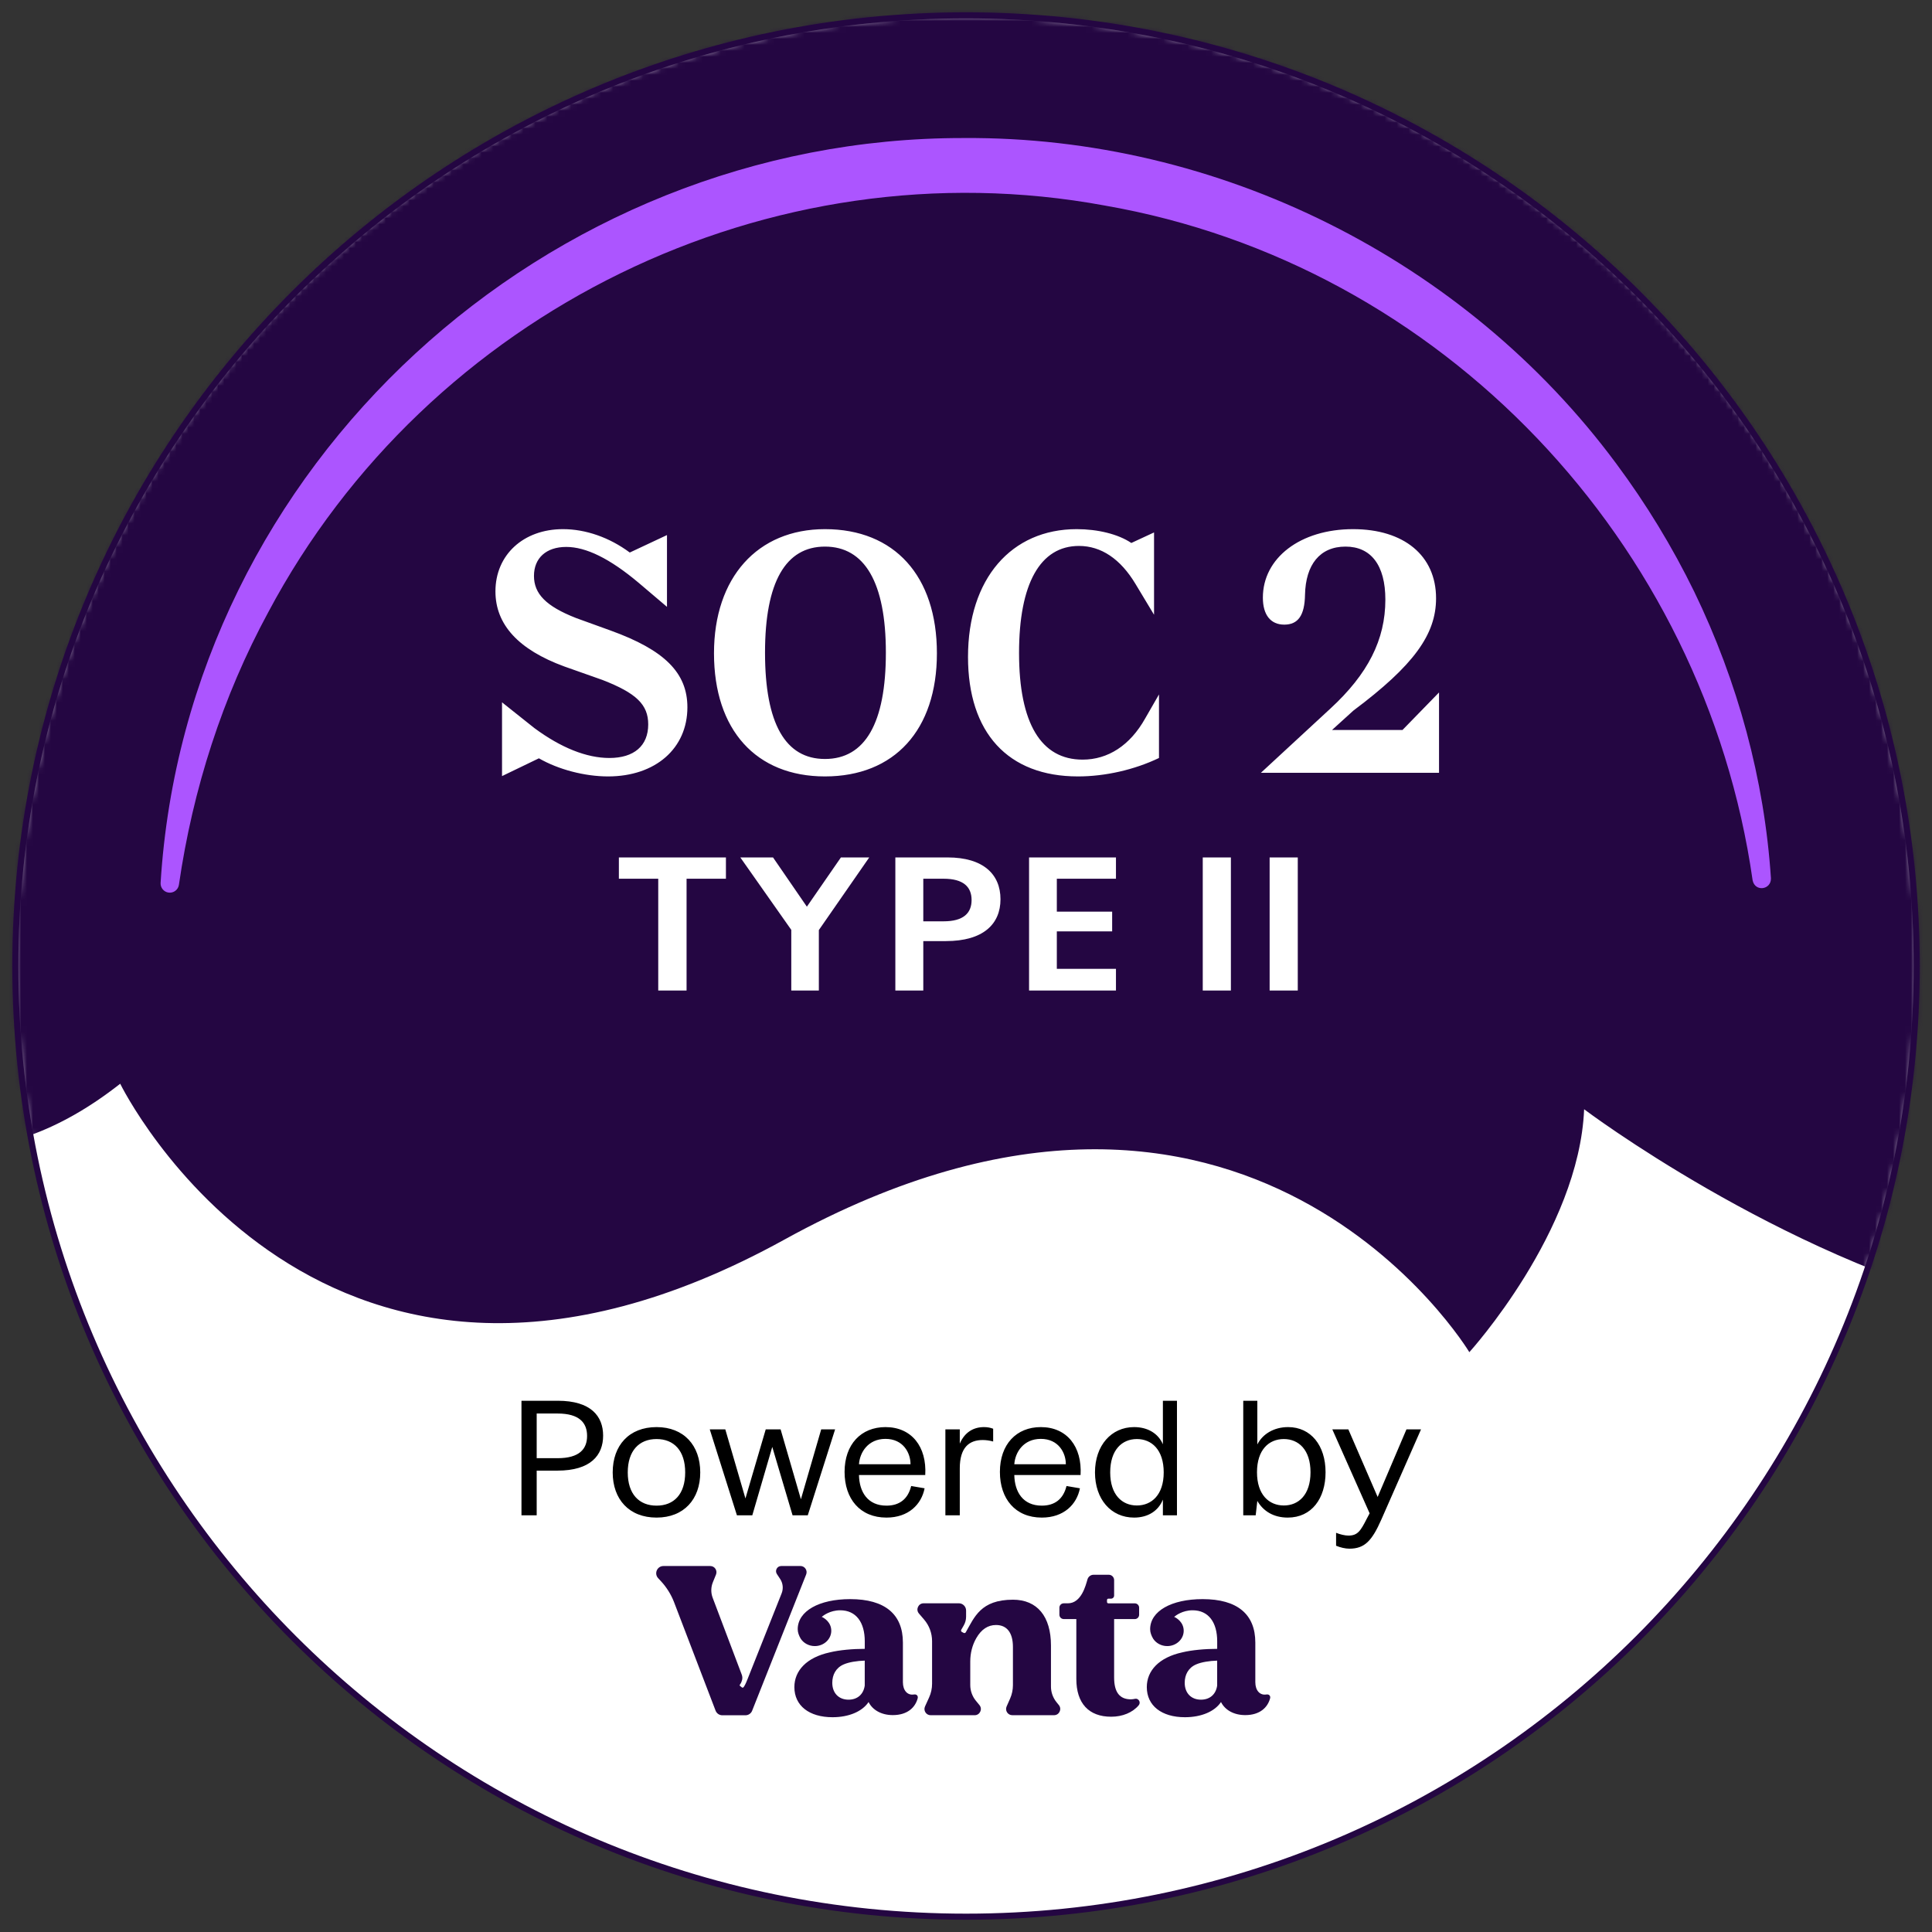 <svg width="323" height="323" viewBox="0 0 323 323" fill="none" xmlns="http://www.w3.org/2000/svg">
<rect x="0" y="0" width="323" height="323" fill="#333333" stroke="none"/>
<g clip-path="url(#clip0_928_14067)">
<mask id="mask0_928_14067" style="mask-type:luminance" maskUnits="userSpaceOnUse" x="0" y="0" width="323" height="323">
<path d="M323 0H0V323H323V0Z" fill="white"/>
</mask>
<g mask="url(#mask0_928_14067)">
<path d="M161.505 320.441C249.284 320.441 320.443 249.282 320.443 161.503C320.443 73.724 249.284 2.564 161.505 2.564C73.726 2.564 2.566 73.724 2.566 161.503C2.566 249.282 73.726 320.441 161.505 320.441Z" fill="white" stroke="#240642" stroke-width="1.016" stroke-miterlimit="10"/>
<mask id="mask1_928_14067" style="mask-type:luminance" maskUnits="userSpaceOnUse" x="2" y="2" width="319" height="319">
<path d="M161.509 320.443C249.288 320.443 320.447 249.284 320.447 161.505C320.447 73.726 249.288 2.566 161.509 2.566C73.73 2.566 2.57 73.726 2.57 161.505C2.57 249.284 73.73 320.443 161.509 320.443Z" fill="white"/>
</mask>
<g mask="url(#mask1_928_14067)">
<path d="M-171.983 -121.072C-171.983 -121.072 -225.339 -36.121 -157.803 35.446C-90.268 107.012 -102.893 180.363 -102.893 180.363C-102.893 180.363 -58.164 188.276 -49.851 161.357C-49.851 161.357 -21.942 214.2 20.095 181.184C20.095 181.184 53.706 249.94 131.17 207.226C208.634 164.512 245.651 226.062 245.651 226.062C245.651 226.062 264 205.871 264.841 185.451C264.841 185.451 394.112 282.987 422.026 159.578L506.695 -19.638L-101.724 -307.088C-101.724 -307.088 -252.027 -194.141 -171.983 -121.072Z" fill="#240642"/>
</g>
<path d="M176.634 284.579C176.034 283.84 175.705 282.918 175.705 281.969V275.107C175.705 270.235 173.408 267.445 169.351 267.445C163.946 267.445 162.9 270.389 161.459 272.897C161.387 273.02 161.233 273.061 161.11 272.994L160.808 272.835C160.679 272.769 160.633 272.605 160.704 272.476L161.115 271.758C161.377 271.312 161.515 270.81 161.515 270.291V269.256C161.515 268.589 160.972 268.045 160.305 268.045H154.417C153.53 268.045 153.053 269.086 153.633 269.758L154.489 270.758C155.356 271.763 155.828 273.046 155.828 274.374V281.497C155.828 282.287 155.659 283.066 155.33 283.789L154.648 285.292C154.335 285.979 154.838 286.759 155.592 286.759H162.946C163.823 286.759 164.305 285.738 163.746 285.061L163.151 284.338C162.546 283.599 162.212 282.671 162.212 281.712V277.779C162.212 276.405 162.54 275.046 163.228 273.856C164.064 272.414 165.151 271.676 166.521 271.676C168.356 271.676 169.346 272.984 169.346 275.348V281.733C169.346 282.502 169.187 283.266 168.874 283.974L168.289 285.297C167.987 285.985 168.49 286.754 169.238 286.754H176.218C177.09 286.754 177.572 285.738 177.023 285.061L176.628 284.574L176.634 284.579Z" fill="#240642"/>
<path d="M189.741 284.02C189.506 284.066 189.275 284.097 189.074 284.102C187.177 284.102 186.264 282.907 186.264 280.45V270.686H189.721C190.121 270.686 190.444 270.362 190.444 269.963V268.778C190.444 268.378 190.121 268.055 189.721 268.055H185.3C185.177 268.055 185.074 267.952 185.074 267.829V267.496C185.074 267.373 185.172 267.27 185.295 267.27H185.747C186.034 267.27 186.264 267.04 186.264 266.753V264.168C186.264 263.675 185.864 263.275 185.372 263.275H182.828C182.367 263.275 181.957 263.578 181.818 264.019C181.525 264.988 180.818 268.05 178.521 268.05H177.839C177.438 268.05 177.115 268.373 177.115 268.773V269.957C177.115 270.358 177.438 270.681 177.839 270.681H179.946V280.691C179.946 284.763 182.018 287.009 185.772 287.009C187.644 287.009 189.347 286.327 190.377 285.091C190.777 284.609 190.362 283.892 189.747 284.009L189.741 284.02Z" fill="#240642"/>
<path d="M152.828 283.286C151.71 283.486 150.951 282.61 150.951 281.235V274.61C150.951 269.886 147.956 267.348 142.14 267.348C136.93 267.348 133.376 269.348 133.365 272.374C133.365 272.917 133.565 273.45 133.868 273.963C134.35 274.702 135.222 275.199 136.222 275.199C137.74 275.199 138.976 274.05 138.976 272.64C138.976 271.189 137.745 270.456 137.376 270.317C137.642 270.091 138.781 269.214 140.463 269.214C143.14 269.214 144.576 271.245 144.576 274.404V275.661C142.566 275.661 140.315 275.86 138.73 276.251C134.853 277.097 132.807 279.307 132.807 282.056C132.807 285.158 135.273 287.092 139.186 287.092C141.899 287.092 144.156 286.143 145.212 284.553C145.879 285.892 147.361 286.738 149.263 286.738C151.725 286.738 153.017 285.451 153.423 283.928C153.53 283.491 153.197 283.22 152.828 283.292V283.286ZM144.571 281.8C144.361 283.276 143.34 284.159 141.858 284.159C140.238 284.159 139.145 283.066 139.145 281.338C139.145 280 139.745 278.83 141.048 278.266C141.93 277.876 143.299 277.666 144.571 277.63V281.8Z" fill="#240642"/>
<path d="M211.747 283.286C210.63 283.486 209.87 282.61 209.87 281.235V274.61C209.87 269.886 206.876 267.348 201.06 267.348C195.85 267.348 192.296 269.348 192.285 272.374C192.285 272.917 192.485 273.45 192.788 273.963C193.27 274.702 194.142 275.199 195.142 275.199C196.66 275.199 197.896 274.05 197.896 272.64C197.896 271.189 196.665 270.456 196.296 270.317C196.562 270.091 197.701 269.214 199.383 269.214C202.06 269.214 203.496 271.245 203.496 274.404V275.661C201.486 275.661 199.235 275.86 197.65 276.251C193.773 277.097 191.727 279.307 191.727 282.056C191.727 285.158 194.193 287.092 198.106 287.092C200.819 287.092 203.076 286.143 204.132 284.553C204.799 285.892 206.281 286.738 208.183 286.738C210.645 286.738 211.937 285.451 212.343 283.928C212.45 283.491 212.117 283.22 211.747 283.292V283.286ZM203.491 281.8C203.281 283.276 202.26 284.159 200.778 284.159C199.158 284.159 198.065 283.066 198.065 281.338C198.065 280 198.665 278.83 199.968 278.266C200.85 277.876 202.219 277.666 203.491 277.63V281.8Z" fill="#240642"/>
<path d="M133.802 261.814H130.607C129.92 261.814 129.505 262.578 129.884 263.152L130.433 263.983C130.9 264.696 130.992 265.588 130.679 266.378L124.946 280.804C124.684 281.496 124.412 281.974 124.294 282.091C124.227 282.153 124.12 282.173 124.038 282.112L123.735 281.871C123.638 281.799 123.643 281.696 123.735 281.594C123.904 281.368 124.007 281.101 124.068 280.855C124.14 280.563 124.115 280.25 124.007 279.968L119.151 267.132C118.827 266.285 118.843 265.347 119.187 264.511L119.704 263.245C119.981 262.562 119.484 261.814 118.745 261.814H110.919C109.863 261.814 109.314 263.07 110.032 263.845L110.53 264.383C111.443 265.378 112.166 266.526 112.663 267.783L119.638 286.004C119.822 286.466 120.268 286.768 120.761 286.768H124.623C125.12 286.768 125.566 286.466 125.746 286.004L134.777 263.229C135.048 262.547 134.546 261.809 133.812 261.809L133.802 261.814Z" fill="#240642"/>
<path d="M26.85 147.605C31.199 77.695 91.401 22.965 161.116 23.078C203.63 22.775 244.898 43.345 270.207 77.505C275.212 84.238 279.586 91.418 283.253 98.931C290.536 113.973 294.987 130.337 296.074 146.85C296.105 148.768 293.418 149.153 293.012 147.179C284.935 90.659 241.088 44.17 184.686 34.36C128.731 24.031 71.534 52.15 44.836 102.377C37.22 116.429 32.23 131.927 29.912 147.922C29.789 148.763 29.009 149.348 28.168 149.225C27.373 149.112 26.804 148.394 26.85 147.61V147.605Z" fill="#AC55FF"/>
<path d="M87.182 253.334H89.726V245.865H93.2C98.781 245.865 100.833 243.267 100.833 240.011C100.833 236.755 98.781 234.184 93.255 234.184H87.182V253.334ZM89.726 243.786V236.318H93.227C96.893 236.318 98.152 237.904 98.152 240.066C98.152 242.227 96.893 243.786 93.227 243.786H89.726ZM109.765 253.717C114.334 253.717 117.07 250.653 117.07 246.166C117.07 241.653 114.334 238.588 109.765 238.588C105.17 238.588 102.434 241.653 102.434 246.166C102.434 250.653 105.17 253.717 109.765 253.717ZM109.765 251.72C106.838 251.72 104.951 249.778 104.951 246.166C104.951 242.555 106.838 240.586 109.765 240.586C112.693 240.586 114.553 242.555 114.553 246.166C114.553 249.778 112.693 251.72 109.765 251.72ZM137.291 238.971L133.899 250.653L130.506 238.971H128.017L124.625 250.516L121.26 238.971H118.661L123.202 253.334H125.773L129.111 241.899L132.504 253.334H135.048L139.616 238.971H137.291ZM148.039 238.588C143.963 238.588 141.2 241.461 141.2 246.084C141.2 250.571 143.771 253.717 148.204 253.717C151.896 253.717 154.058 251.501 154.578 248.82L152.334 248.437C151.787 250.681 150.31 251.72 148.204 251.72C145.03 251.72 143.662 249.395 143.607 246.604H154.687C154.961 241.871 152.416 238.588 148.039 238.588ZM143.607 244.798C143.744 242.802 145.139 240.558 148.039 240.558C150.994 240.558 152.225 242.884 152.225 244.798H143.607ZM158.053 253.334H160.461V245.482C160.461 242.008 162.02 240.75 164.29 240.75C164.865 240.75 165.439 240.832 166.041 240.996V238.862C165.603 238.698 165.138 238.588 164.509 238.588C162.759 238.588 161.281 239.437 160.461 241.352V238.971H158.053V253.334ZM174.008 238.588C169.931 238.588 167.168 241.461 167.168 246.084C167.168 250.571 169.74 253.717 174.172 253.717C177.865 253.717 180.026 251.501 180.546 248.82L178.303 248.437C177.755 250.681 176.278 251.72 174.172 251.72C170.998 251.72 169.63 249.395 169.576 246.604H180.655C180.929 241.871 178.385 238.588 174.008 238.588ZM169.576 244.798C169.712 242.802 171.108 240.558 174.008 240.558C176.962 240.558 178.193 242.884 178.193 244.798H169.576ZM194.417 234.184V241.461C193.651 239.683 191.927 238.588 189.602 238.588C185.8 238.588 183.064 241.653 183.064 246.166C183.064 250.653 185.745 253.717 189.602 253.717C191.955 253.717 193.678 252.568 194.417 250.708V253.334H196.77V234.184H194.417ZM190.067 251.693C187.605 251.693 185.608 249.914 185.608 246.166C185.608 242.364 187.605 240.586 190.067 240.586C192.529 240.586 194.554 242.364 194.554 246.166C194.554 249.914 192.529 251.693 190.067 251.693ZM215.349 238.588C213.023 238.588 211.108 239.71 210.205 241.489V234.184H207.852V253.334H209.931L210.205 250.927C211.217 252.678 212.968 253.717 215.294 253.717C219.288 253.717 221.613 250.516 221.613 246.139C221.613 241.653 219.151 238.588 215.349 238.588ZM214.637 251.693C212.175 251.693 210.15 249.914 210.15 246.139C210.15 242.364 212.147 240.586 214.637 240.586C217.099 240.586 219.096 242.364 219.096 246.139C219.096 249.914 217.099 251.693 214.637 251.693ZM235.136 238.971L230.321 250.27L225.424 238.971H222.743L228.981 253.006L228.516 253.881C227.449 255.988 226.956 256.726 225.424 256.726C224.85 256.726 224.056 256.535 223.372 256.261V258.422C224.084 258.723 224.932 258.915 225.588 258.915C228.133 258.915 229.364 257.629 230.95 254.018L237.571 238.971H235.136Z" fill="black"/>
<path d="M83.931 129.751L90.096 126.778C93.344 128.65 97.748 129.806 101.656 129.806C109.583 129.806 114.922 125.127 114.922 118.246C114.922 112.466 111.07 108.668 102.096 105.42L96.317 103.328C91.252 101.346 89.271 99.255 89.271 96.282C89.271 93.309 91.307 91.438 94.665 91.438C97.968 91.438 101.931 93.364 106.776 97.438L111.509 101.456V89.456L105.289 92.374C101.876 89.841 97.913 88.465 94.115 88.465C87.509 88.465 82.83 92.759 82.83 98.869C82.83 104.429 86.683 108.612 94.335 111.42L100.72 113.677C106.39 115.879 108.372 117.806 108.372 121.108C108.372 124.686 106.005 126.723 101.876 126.723C98.078 126.723 93.784 125.017 89.326 121.714L83.931 117.42V129.751ZM119.368 109.218C119.368 122.044 126.414 129.806 137.919 129.806C149.534 129.806 156.636 122.044 156.636 109.218C156.636 96.282 149.534 88.465 137.919 88.465C126.635 88.465 119.368 96.557 119.368 109.218ZM148.103 109.108C148.103 120.888 144.635 126.889 137.919 126.889C131.313 126.889 127.9 120.998 127.9 109.108C127.9 97.272 131.368 91.383 137.919 91.383C144.525 91.383 148.103 97.328 148.103 109.108ZM191.452 120.117C188.92 124.631 185.232 126.998 180.993 126.998C174.057 126.998 170.369 120.943 170.369 109.163C170.369 97.603 173.892 91.272 180.387 91.272C184.076 91.272 187.324 93.42 189.856 97.658L192.938 102.777V89.016L189.14 90.777C186.938 89.291 183.525 88.465 180.002 88.465C169.103 88.465 161.836 96.722 161.836 109.823C161.836 122.484 168.497 129.806 180.222 129.806C184.736 129.806 189.635 128.705 193.764 126.723V116.099L191.452 120.117ZM240.583 129.2V115.769L234.472 122.044H222.692L226.27 118.796C236.344 111.255 240.087 106.08 240.087 100.025C240.087 92.869 234.692 88.465 226.215 88.465C217.352 88.465 211.132 93.309 211.132 99.915C211.132 102.833 212.453 104.429 214.71 104.429C217.022 104.429 218.123 102.888 218.178 99.42C218.288 94.41 220.655 91.383 224.949 91.383C229.188 91.383 231.61 94.466 231.61 100.245C231.61 106.961 228.692 112.686 222.417 118.466L210.802 129.2H240.583Z" fill="white"/>
<path d="M110.047 165.601H114.783V146.91H121.363V143.35H103.467V146.91H110.047V165.601ZM132.29 165.601H136.899V155.492L145.323 143.35H140.587L134.897 151.583L129.239 143.35H123.771L132.29 155.461V165.601ZM149.688 165.601H154.36V157.336H158.143C164.405 157.336 167.266 154.475 167.266 150.343C167.266 146.179 164.405 143.35 158.429 143.35H149.688V165.601ZM154.36 154.03V146.91H157.762C161.067 146.91 162.434 148.277 162.434 150.47C162.434 152.663 161.067 154.03 157.762 154.03H154.36ZM172.044 165.601H186.571V161.977H176.685V155.715H185.935V152.409H176.685V146.91H186.571V143.35H172.044V165.601ZM201.081 165.601H205.786V143.35H201.081V165.601ZM212.263 165.601H216.967V143.35H212.263V165.601Z" fill="white"/>
</g>
</g>
<defs>
<clipPath id="clip0_928_14067">
<rect width="323" height="323" fill="white"/>
</clipPath>
</defs>
</svg>
